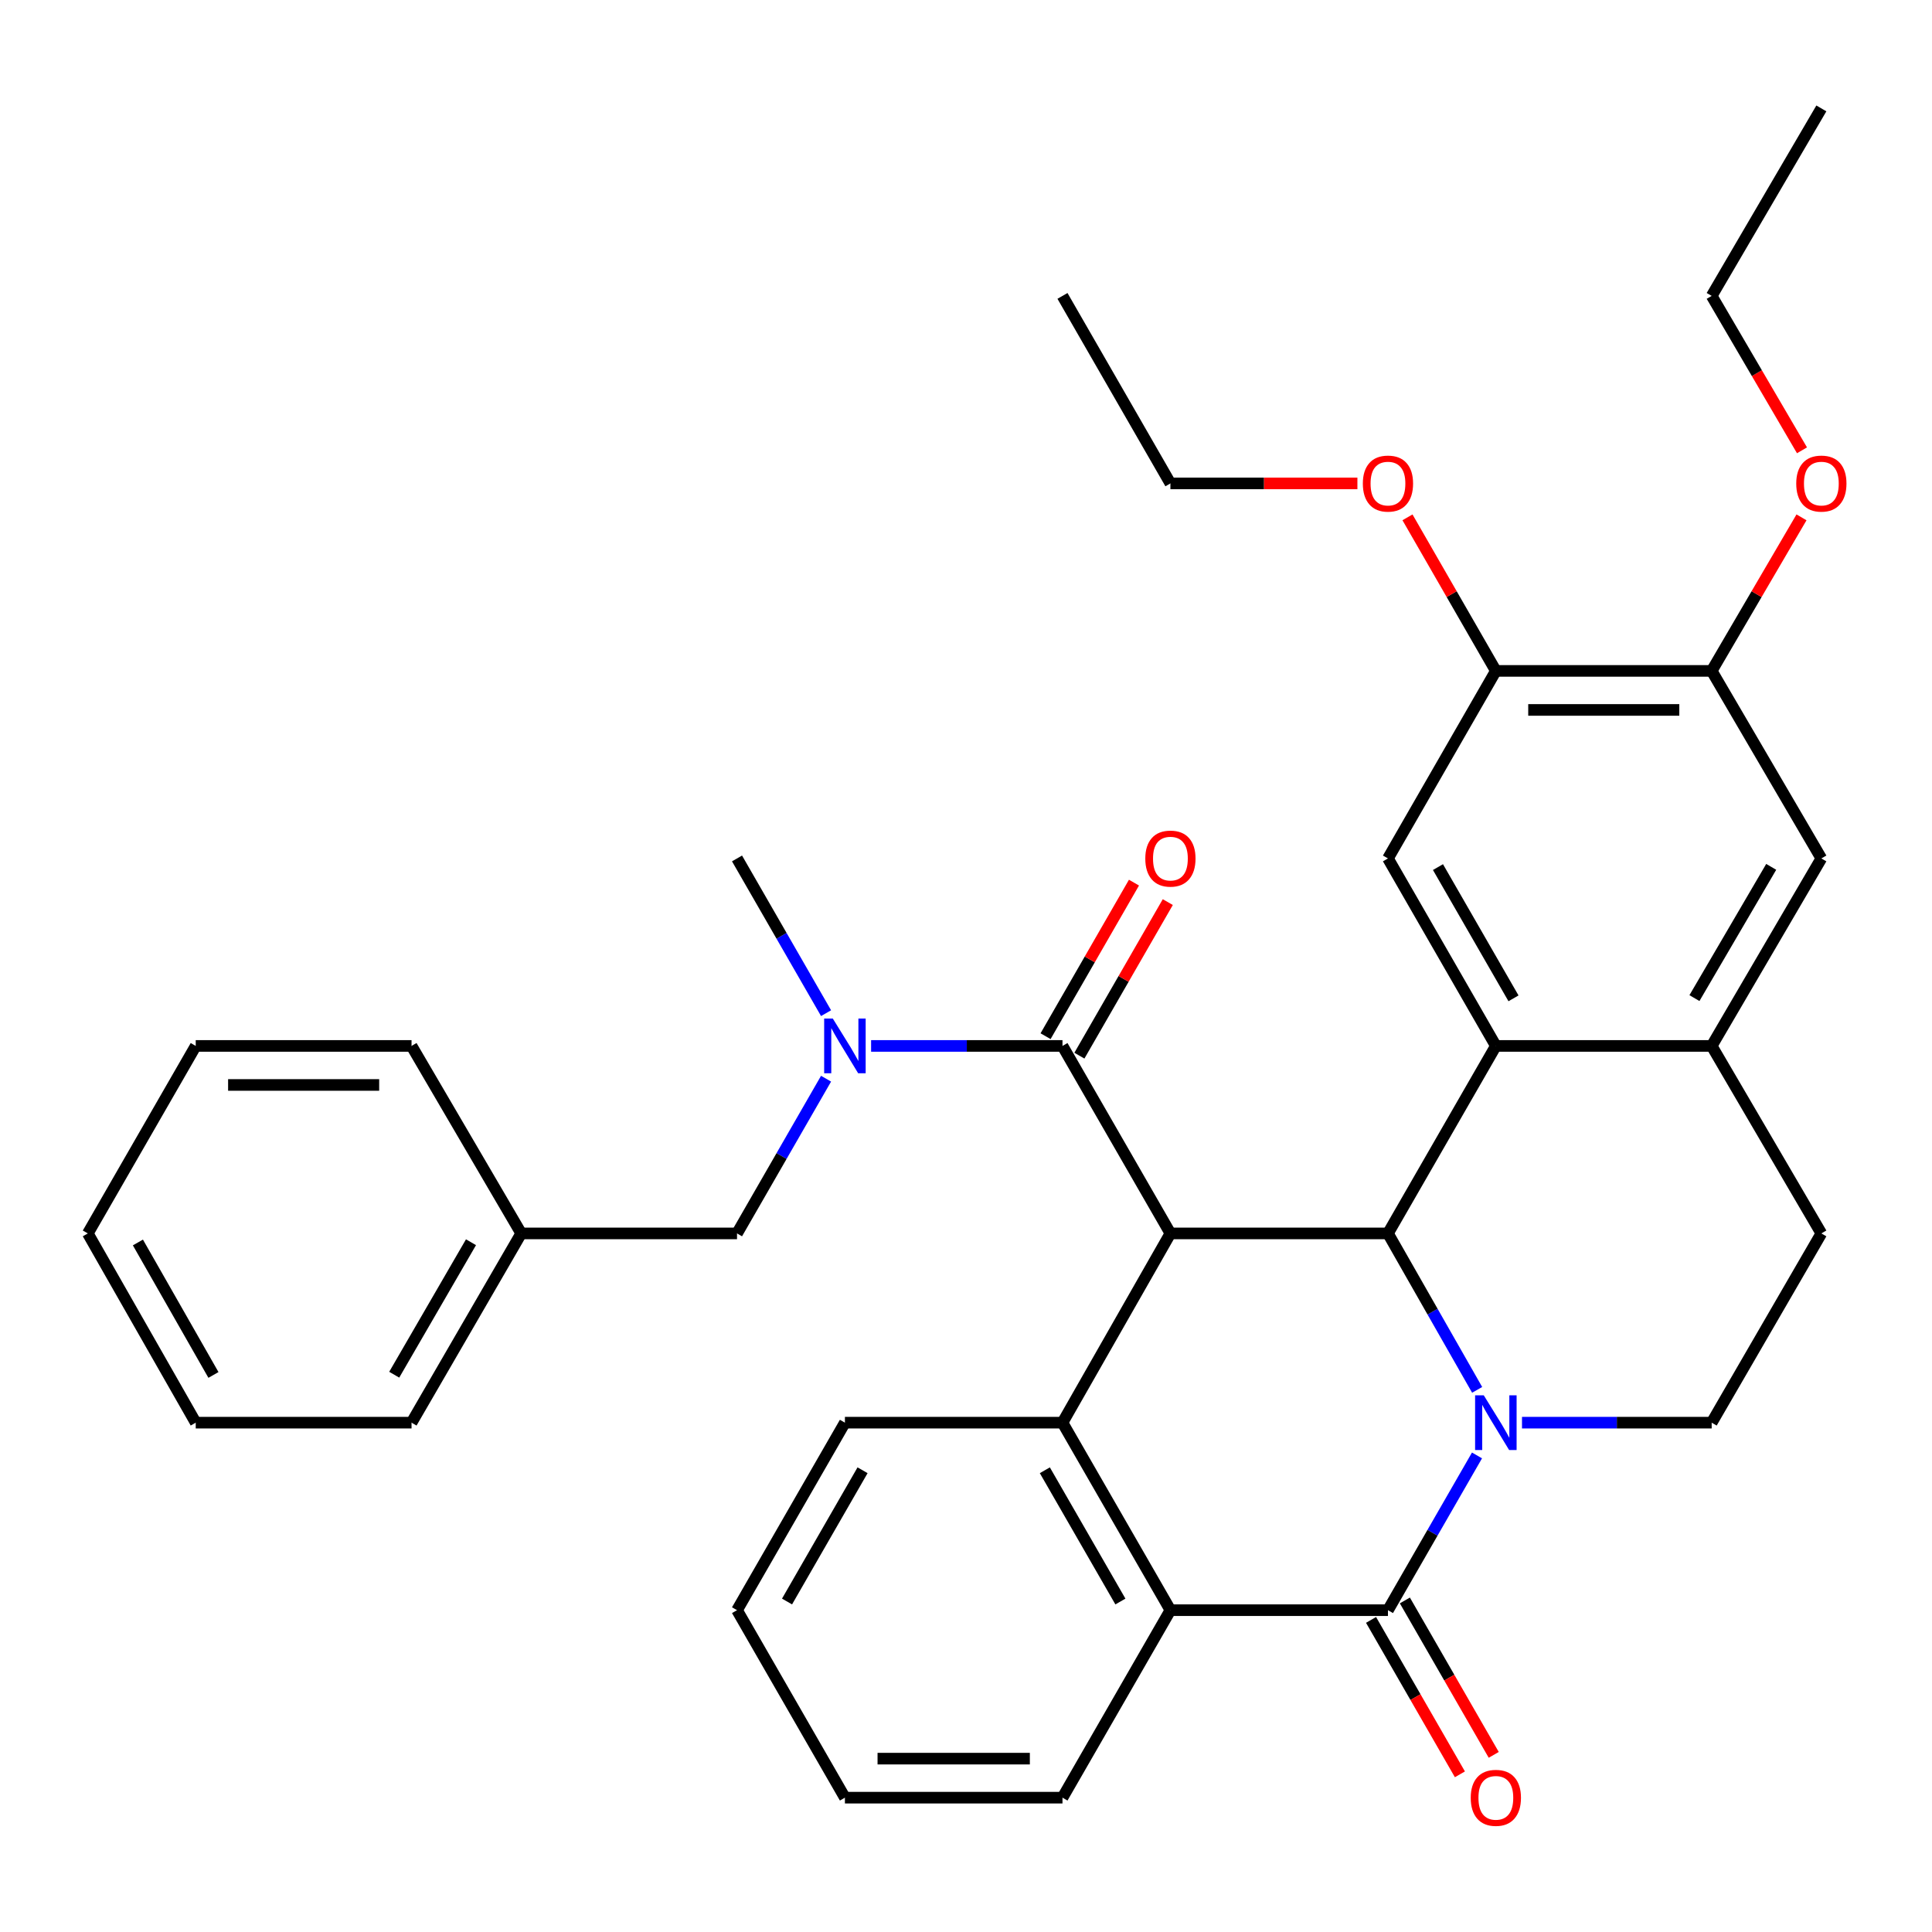 <?xml version='1.0' encoding='iso-8859-1'?>
<svg version='1.1' baseProfile='full'
              xmlns='http://www.w3.org/2000/svg'
                      xmlns:rdkit='http://www.rdkit.org/xml'
                      xmlns:xlink='http://www.w3.org/1999/xlink'
                  xml:space='preserve'
width='1000px' height='1000px' viewBox='0 0 1000 1000'>
<!-- END OF HEADER -->
<rect style='opacity:1.0;fill:#FFFFFF;stroke:none' width='1000' height='1000' x='0' y='0'> </rect>
<path class='bond-1' d='M 764.57,719.391 L 741.488,678.903' style='fill:none;fill-rule:evenodd;stroke:#0000FF;stroke-width:6px;stroke-linecap:butt;stroke-linejoin:miter;stroke-opacity:1' />
<path class='bond-1' d='M 741.488,678.903 L 718.405,638.416' style='fill:none;fill-rule:evenodd;stroke:#000000;stroke-width:6px;stroke-linecap:butt;stroke-linejoin:miter;stroke-opacity:1' />
<path class='bond-2' d='M 764.492,753.329 L 741.448,793.378' style='fill:none;fill-rule:evenodd;stroke:#0000FF;stroke-width:6px;stroke-linecap:butt;stroke-linejoin:miter;stroke-opacity:1' />
<path class='bond-2' d='M 741.448,793.378 L 718.405,833.426' style='fill:none;fill-rule:evenodd;stroke:#000000;stroke-width:6px;stroke-linecap:butt;stroke-linejoin:miter;stroke-opacity:1' />
<path class='bond-10' d='M 787.783,736.37 L 836.873,736.37' style='fill:none;fill-rule:evenodd;stroke:#0000FF;stroke-width:6px;stroke-linecap:butt;stroke-linejoin:miter;stroke-opacity:1' />
<path class='bond-10' d='M 836.873,736.37 L 885.964,736.37' style='fill:none;fill-rule:evenodd;stroke:#000000;stroke-width:6px;stroke-linecap:butt;stroke-linejoin:miter;stroke-opacity:1' />
<path class='bond-0' d='M 605.805,638.416 L 718.405,638.416' style='fill:none;fill-rule:evenodd;stroke:#000000;stroke-width:6px;stroke-linecap:butt;stroke-linejoin:miter;stroke-opacity:1' />
<path class='bond-5' d='M 605.805,638.416 L 549.937,541.371' style='fill:none;fill-rule:evenodd;stroke:#000000;stroke-width:6px;stroke-linecap:butt;stroke-linejoin:miter;stroke-opacity:1' />
<path class='bond-36' d='M 605.805,638.416 L 549.937,736.37' style='fill:none;fill-rule:evenodd;stroke:#000000;stroke-width:6px;stroke-linecap:butt;stroke-linejoin:miter;stroke-opacity:1' />
<path class='bond-3' d='M 718.405,638.416 L 774.25,541.371' style='fill:none;fill-rule:evenodd;stroke:#000000;stroke-width:6px;stroke-linecap:butt;stroke-linejoin:miter;stroke-opacity:1' />
<path class='bond-6' d='M 718.405,833.426 L 605.805,833.426' style='fill:none;fill-rule:evenodd;stroke:#000000;stroke-width:6px;stroke-linecap:butt;stroke-linejoin:miter;stroke-opacity:1' />
<path class='bond-14' d='M 709.65,838.464 L 732.647,878.427' style='fill:none;fill-rule:evenodd;stroke:#000000;stroke-width:6px;stroke-linecap:butt;stroke-linejoin:miter;stroke-opacity:1' />
<path class='bond-14' d='M 732.647,878.427 L 755.644,918.39' style='fill:none;fill-rule:evenodd;stroke:#FF0000;stroke-width:6px;stroke-linecap:butt;stroke-linejoin:miter;stroke-opacity:1' />
<path class='bond-14' d='M 727.16,828.388 L 750.157,868.351' style='fill:none;fill-rule:evenodd;stroke:#000000;stroke-width:6px;stroke-linecap:butt;stroke-linejoin:miter;stroke-opacity:1' />
<path class='bond-14' d='M 750.157,868.351 L 773.154,908.314' style='fill:none;fill-rule:evenodd;stroke:#FF0000;stroke-width:6px;stroke-linecap:butt;stroke-linejoin:miter;stroke-opacity:1' />
<path class='bond-9' d='M 774.25,541.371 L 718.405,444.326' style='fill:none;fill-rule:evenodd;stroke:#000000;stroke-width:6px;stroke-linecap:butt;stroke-linejoin:miter;stroke-opacity:1' />
<path class='bond-9' d='M 783.383,516.739 L 744.291,448.807' style='fill:none;fill-rule:evenodd;stroke:#000000;stroke-width:6px;stroke-linecap:butt;stroke-linejoin:miter;stroke-opacity:1' />
<path class='bond-35' d='M 774.25,541.371 L 885.964,541.371' style='fill:none;fill-rule:evenodd;stroke:#000000;stroke-width:6px;stroke-linecap:butt;stroke-linejoin:miter;stroke-opacity:1' />
<path class='bond-4' d='M 549.937,736.37 L 605.805,833.426' style='fill:none;fill-rule:evenodd;stroke:#000000;stroke-width:6px;stroke-linecap:butt;stroke-linejoin:miter;stroke-opacity:1' />
<path class='bond-4' d='M 540.81,761.006 L 579.917,828.945' style='fill:none;fill-rule:evenodd;stroke:#000000;stroke-width:6px;stroke-linecap:butt;stroke-linejoin:miter;stroke-opacity:1' />
<path class='bond-18' d='M 549.937,736.37 L 437.326,736.37' style='fill:none;fill-rule:evenodd;stroke:#000000;stroke-width:6px;stroke-linecap:butt;stroke-linejoin:miter;stroke-opacity:1' />
<path class='bond-8' d='M 549.937,541.371 L 500.409,541.371' style='fill:none;fill-rule:evenodd;stroke:#000000;stroke-width:6px;stroke-linecap:butt;stroke-linejoin:miter;stroke-opacity:1' />
<path class='bond-8' d='M 500.409,541.371 L 450.881,541.371' style='fill:none;fill-rule:evenodd;stroke:#0000FF;stroke-width:6px;stroke-linecap:butt;stroke-linejoin:miter;stroke-opacity:1' />
<path class='bond-15' d='M 558.691,546.411 L 581.571,506.668' style='fill:none;fill-rule:evenodd;stroke:#000000;stroke-width:6px;stroke-linecap:butt;stroke-linejoin:miter;stroke-opacity:1' />
<path class='bond-15' d='M 581.571,506.668 L 604.45,466.925' style='fill:none;fill-rule:evenodd;stroke:#FF0000;stroke-width:6px;stroke-linecap:butt;stroke-linejoin:miter;stroke-opacity:1' />
<path class='bond-15' d='M 541.184,536.332 L 564.063,496.589' style='fill:none;fill-rule:evenodd;stroke:#000000;stroke-width:6px;stroke-linecap:butt;stroke-linejoin:miter;stroke-opacity:1' />
<path class='bond-15' d='M 564.063,496.589 L 586.943,456.846' style='fill:none;fill-rule:evenodd;stroke:#FF0000;stroke-width:6px;stroke-linecap:butt;stroke-linejoin:miter;stroke-opacity:1' />
<path class='bond-22' d='M 605.805,833.426 L 549.937,930.471' style='fill:none;fill-rule:evenodd;stroke:#000000;stroke-width:6px;stroke-linecap:butt;stroke-linejoin:miter;stroke-opacity:1' />
<path class='bond-7' d='M 885.964,541.371 L 942.729,638.416' style='fill:none;fill-rule:evenodd;stroke:#000000;stroke-width:6px;stroke-linecap:butt;stroke-linejoin:miter;stroke-opacity:1' />
<path class='bond-12' d='M 885.964,541.371 L 942.729,444.326' style='fill:none;fill-rule:evenodd;stroke:#000000;stroke-width:6px;stroke-linecap:butt;stroke-linejoin:miter;stroke-opacity:1' />
<path class='bond-12' d='M 877.041,516.615 L 916.777,448.683' style='fill:none;fill-rule:evenodd;stroke:#000000;stroke-width:6px;stroke-linecap:butt;stroke-linejoin:miter;stroke-opacity:1' />
<path class='bond-17' d='M 427.567,558.33 L 404.524,598.373' style='fill:none;fill-rule:evenodd;stroke:#0000FF;stroke-width:6px;stroke-linecap:butt;stroke-linejoin:miter;stroke-opacity:1' />
<path class='bond-17' d='M 404.524,598.373 L 381.481,638.416' style='fill:none;fill-rule:evenodd;stroke:#000000;stroke-width:6px;stroke-linecap:butt;stroke-linejoin:miter;stroke-opacity:1' />
<path class='bond-23' d='M 427.567,524.412 L 404.524,484.369' style='fill:none;fill-rule:evenodd;stroke:#0000FF;stroke-width:6px;stroke-linecap:butt;stroke-linejoin:miter;stroke-opacity:1' />
<path class='bond-23' d='M 404.524,484.369 L 381.481,444.326' style='fill:none;fill-rule:evenodd;stroke:#000000;stroke-width:6px;stroke-linecap:butt;stroke-linejoin:miter;stroke-opacity:1' />
<path class='bond-11' d='M 718.405,444.326 L 774.25,347.259' style='fill:none;fill-rule:evenodd;stroke:#000000;stroke-width:6px;stroke-linecap:butt;stroke-linejoin:miter;stroke-opacity:1' />
<path class='bond-16' d='M 885.964,736.37 L 942.729,638.416' style='fill:none;fill-rule:evenodd;stroke:#000000;stroke-width:6px;stroke-linecap:butt;stroke-linejoin:miter;stroke-opacity:1' />
<path class='bond-20' d='M 774.25,347.259 L 751.38,307.516' style='fill:none;fill-rule:evenodd;stroke:#000000;stroke-width:6px;stroke-linecap:butt;stroke-linejoin:miter;stroke-opacity:1' />
<path class='bond-20' d='M 751.38,307.516 L 728.51,267.773' style='fill:none;fill-rule:evenodd;stroke:#FF0000;stroke-width:6px;stroke-linecap:butt;stroke-linejoin:miter;stroke-opacity:1' />
<path class='bond-37' d='M 774.25,347.259 L 885.964,347.259' style='fill:none;fill-rule:evenodd;stroke:#000000;stroke-width:6px;stroke-linecap:butt;stroke-linejoin:miter;stroke-opacity:1' />
<path class='bond-37' d='M 791.007,367.46 L 869.207,367.46' style='fill:none;fill-rule:evenodd;stroke:#000000;stroke-width:6px;stroke-linecap:butt;stroke-linejoin:miter;stroke-opacity:1' />
<path class='bond-13' d='M 942.729,444.326 L 885.964,347.259' style='fill:none;fill-rule:evenodd;stroke:#000000;stroke-width:6px;stroke-linecap:butt;stroke-linejoin:miter;stroke-opacity:1' />
<path class='bond-21' d='M 885.964,347.259 L 909.207,307.522' style='fill:none;fill-rule:evenodd;stroke:#000000;stroke-width:6px;stroke-linecap:butt;stroke-linejoin:miter;stroke-opacity:1' />
<path class='bond-21' d='M 909.207,307.522 L 932.451,267.785' style='fill:none;fill-rule:evenodd;stroke:#FF0000;stroke-width:6px;stroke-linecap:butt;stroke-linejoin:miter;stroke-opacity:1' />
<path class='bond-19' d='M 381.481,638.416 L 269.779,638.416' style='fill:none;fill-rule:evenodd;stroke:#000000;stroke-width:6px;stroke-linecap:butt;stroke-linejoin:miter;stroke-opacity:1' />
<path class='bond-38' d='M 437.326,736.37 L 381.481,833.426' style='fill:none;fill-rule:evenodd;stroke:#000000;stroke-width:6px;stroke-linecap:butt;stroke-linejoin:miter;stroke-opacity:1' />
<path class='bond-38' d='M 446.459,761.003 L 407.367,828.942' style='fill:none;fill-rule:evenodd;stroke:#000000;stroke-width:6px;stroke-linecap:butt;stroke-linejoin:miter;stroke-opacity:1' />
<path class='bond-26' d='M 269.779,638.416 L 213.013,736.37' style='fill:none;fill-rule:evenodd;stroke:#000000;stroke-width:6px;stroke-linecap:butt;stroke-linejoin:miter;stroke-opacity:1' />
<path class='bond-26' d='M 243.786,642.98 L 204.05,711.548' style='fill:none;fill-rule:evenodd;stroke:#000000;stroke-width:6px;stroke-linecap:butt;stroke-linejoin:miter;stroke-opacity:1' />
<path class='bond-27' d='M 269.779,638.416 L 213.013,541.371' style='fill:none;fill-rule:evenodd;stroke:#000000;stroke-width:6px;stroke-linecap:butt;stroke-linejoin:miter;stroke-opacity:1' />
<path class='bond-24' d='M 702.59,250.214 L 654.198,250.214' style='fill:none;fill-rule:evenodd;stroke:#FF0000;stroke-width:6px;stroke-linecap:butt;stroke-linejoin:miter;stroke-opacity:1' />
<path class='bond-24' d='M 654.198,250.214 L 605.805,250.214' style='fill:none;fill-rule:evenodd;stroke:#000000;stroke-width:6px;stroke-linecap:butt;stroke-linejoin:miter;stroke-opacity:1' />
<path class='bond-25' d='M 932.71,233.083 L 909.337,193.121' style='fill:none;fill-rule:evenodd;stroke:#FF0000;stroke-width:6px;stroke-linecap:butt;stroke-linejoin:miter;stroke-opacity:1' />
<path class='bond-25' d='M 909.337,193.121 L 885.964,153.158' style='fill:none;fill-rule:evenodd;stroke:#000000;stroke-width:6px;stroke-linecap:butt;stroke-linejoin:miter;stroke-opacity:1' />
<path class='bond-29' d='M 549.937,930.471 L 437.326,930.471' style='fill:none;fill-rule:evenodd;stroke:#000000;stroke-width:6px;stroke-linecap:butt;stroke-linejoin:miter;stroke-opacity:1' />
<path class='bond-29' d='M 533.046,910.269 L 454.218,910.269' style='fill:none;fill-rule:evenodd;stroke:#000000;stroke-width:6px;stroke-linecap:butt;stroke-linejoin:miter;stroke-opacity:1' />
<path class='bond-30' d='M 605.805,250.214 L 549.937,153.158' style='fill:none;fill-rule:evenodd;stroke:#000000;stroke-width:6px;stroke-linecap:butt;stroke-linejoin:miter;stroke-opacity:1' />
<path class='bond-31' d='M 885.964,153.158 L 942.729,56.113' style='fill:none;fill-rule:evenodd;stroke:#000000;stroke-width:6px;stroke-linecap:butt;stroke-linejoin:miter;stroke-opacity:1' />
<path class='bond-33' d='M 213.013,736.37 L 101.311,736.37' style='fill:none;fill-rule:evenodd;stroke:#000000;stroke-width:6px;stroke-linecap:butt;stroke-linejoin:miter;stroke-opacity:1' />
<path class='bond-32' d='M 213.013,541.371 L 101.311,541.371' style='fill:none;fill-rule:evenodd;stroke:#000000;stroke-width:6px;stroke-linecap:butt;stroke-linejoin:miter;stroke-opacity:1' />
<path class='bond-32' d='M 196.258,561.572 L 118.066,561.572' style='fill:none;fill-rule:evenodd;stroke:#000000;stroke-width:6px;stroke-linecap:butt;stroke-linejoin:miter;stroke-opacity:1' />
<path class='bond-28' d='M 381.481,833.426 L 437.326,930.471' style='fill:none;fill-rule:evenodd;stroke:#000000;stroke-width:6px;stroke-linecap:butt;stroke-linejoin:miter;stroke-opacity:1' />
<path class='bond-34' d='M 101.311,541.371 L 45.455,638.416' style='fill:none;fill-rule:evenodd;stroke:#000000;stroke-width:6px;stroke-linecap:butt;stroke-linejoin:miter;stroke-opacity:1' />
<path class='bond-39' d='M 101.311,736.37 L 45.455,638.416' style='fill:none;fill-rule:evenodd;stroke:#000000;stroke-width:6px;stroke-linecap:butt;stroke-linejoin:miter;stroke-opacity:1' />
<path class='bond-39' d='M 110.481,711.67 L 71.382,643.102' style='fill:none;fill-rule:evenodd;stroke:#000000;stroke-width:6px;stroke-linecap:butt;stroke-linejoin:miter;stroke-opacity:1' />
<path  class='atom-0' d='M 767.99 722.21
L 777.27 737.21
Q 778.19 738.69, 779.67 741.37
Q 781.15 744.05, 781.23 744.21
L 781.23 722.21
L 784.99 722.21
L 784.99 750.53
L 781.11 750.53
L 771.15 734.13
Q 769.99 732.21, 768.75 730.01
Q 767.55 727.81, 767.19 727.13
L 767.19 750.53
L 763.51 750.53
L 763.51 722.21
L 767.99 722.21
' fill='#0000FF'/>
<path  class='atom-9' d='M 431.066 527.211
L 440.346 542.211
Q 441.266 543.691, 442.746 546.371
Q 444.226 549.051, 444.306 549.211
L 444.306 527.211
L 448.066 527.211
L 448.066 555.531
L 444.186 555.531
L 434.226 539.131
Q 433.066 537.211, 431.826 535.011
Q 430.626 532.811, 430.266 532.131
L 430.266 555.531
L 426.586 555.531
L 426.586 527.211
L 431.066 527.211
' fill='#0000FF'/>
<path  class='atom-15' d='M 761.25 930.551
Q 761.25 923.751, 764.61 919.951
Q 767.97 916.151, 774.25 916.151
Q 780.53 916.151, 783.89 919.951
Q 787.25 923.751, 787.25 930.551
Q 787.25 937.431, 783.85 941.351
Q 780.45 945.231, 774.25 945.231
Q 768.01 945.231, 764.61 941.351
Q 761.25 937.471, 761.25 930.551
M 774.25 942.031
Q 778.57 942.031, 780.89 939.151
Q 783.25 936.231, 783.25 930.551
Q 783.25 924.991, 780.89 922.191
Q 778.57 919.351, 774.25 919.351
Q 769.93 919.351, 767.57 922.151
Q 765.25 924.951, 765.25 930.551
Q 765.25 936.271, 767.57 939.151
Q 769.93 942.031, 774.25 942.031
' fill='#FF0000'/>
<path  class='atom-16' d='M 592.805 444.406
Q 592.805 437.606, 596.165 433.806
Q 599.525 430.006, 605.805 430.006
Q 612.085 430.006, 615.445 433.806
Q 618.805 437.606, 618.805 444.406
Q 618.805 451.286, 615.405 455.206
Q 612.005 459.086, 605.805 459.086
Q 599.565 459.086, 596.165 455.206
Q 592.805 451.326, 592.805 444.406
M 605.805 455.886
Q 610.125 455.886, 612.445 453.006
Q 614.805 450.086, 614.805 444.406
Q 614.805 438.846, 612.445 436.046
Q 610.125 433.206, 605.805 433.206
Q 601.485 433.206, 599.125 436.006
Q 596.805 438.806, 596.805 444.406
Q 596.805 450.126, 599.125 453.006
Q 601.485 455.886, 605.805 455.886
' fill='#FF0000'/>
<path  class='atom-21' d='M 705.405 250.294
Q 705.405 243.494, 708.765 239.694
Q 712.125 235.894, 718.405 235.894
Q 724.685 235.894, 728.045 239.694
Q 731.405 243.494, 731.405 250.294
Q 731.405 257.174, 728.005 261.094
Q 724.605 264.974, 718.405 264.974
Q 712.165 264.974, 708.765 261.094
Q 705.405 257.214, 705.405 250.294
M 718.405 261.774
Q 722.725 261.774, 725.045 258.894
Q 727.405 255.974, 727.405 250.294
Q 727.405 244.734, 725.045 241.934
Q 722.725 239.094, 718.405 239.094
Q 714.085 239.094, 711.725 241.894
Q 709.405 244.694, 709.405 250.294
Q 709.405 256.014, 711.725 258.894
Q 714.085 261.774, 718.405 261.774
' fill='#FF0000'/>
<path  class='atom-22' d='M 929.729 250.294
Q 929.729 243.494, 933.089 239.694
Q 936.449 235.894, 942.729 235.894
Q 949.009 235.894, 952.369 239.694
Q 955.729 243.494, 955.729 250.294
Q 955.729 257.174, 952.329 261.094
Q 948.929 264.974, 942.729 264.974
Q 936.489 264.974, 933.089 261.094
Q 929.729 257.214, 929.729 250.294
M 942.729 261.774
Q 947.049 261.774, 949.369 258.894
Q 951.729 255.974, 951.729 250.294
Q 951.729 244.734, 949.369 241.934
Q 947.049 239.094, 942.729 239.094
Q 938.409 239.094, 936.049 241.894
Q 933.729 244.694, 933.729 250.294
Q 933.729 256.014, 936.049 258.894
Q 938.409 261.774, 942.729 261.774
' fill='#FF0000'/>
</svg>
